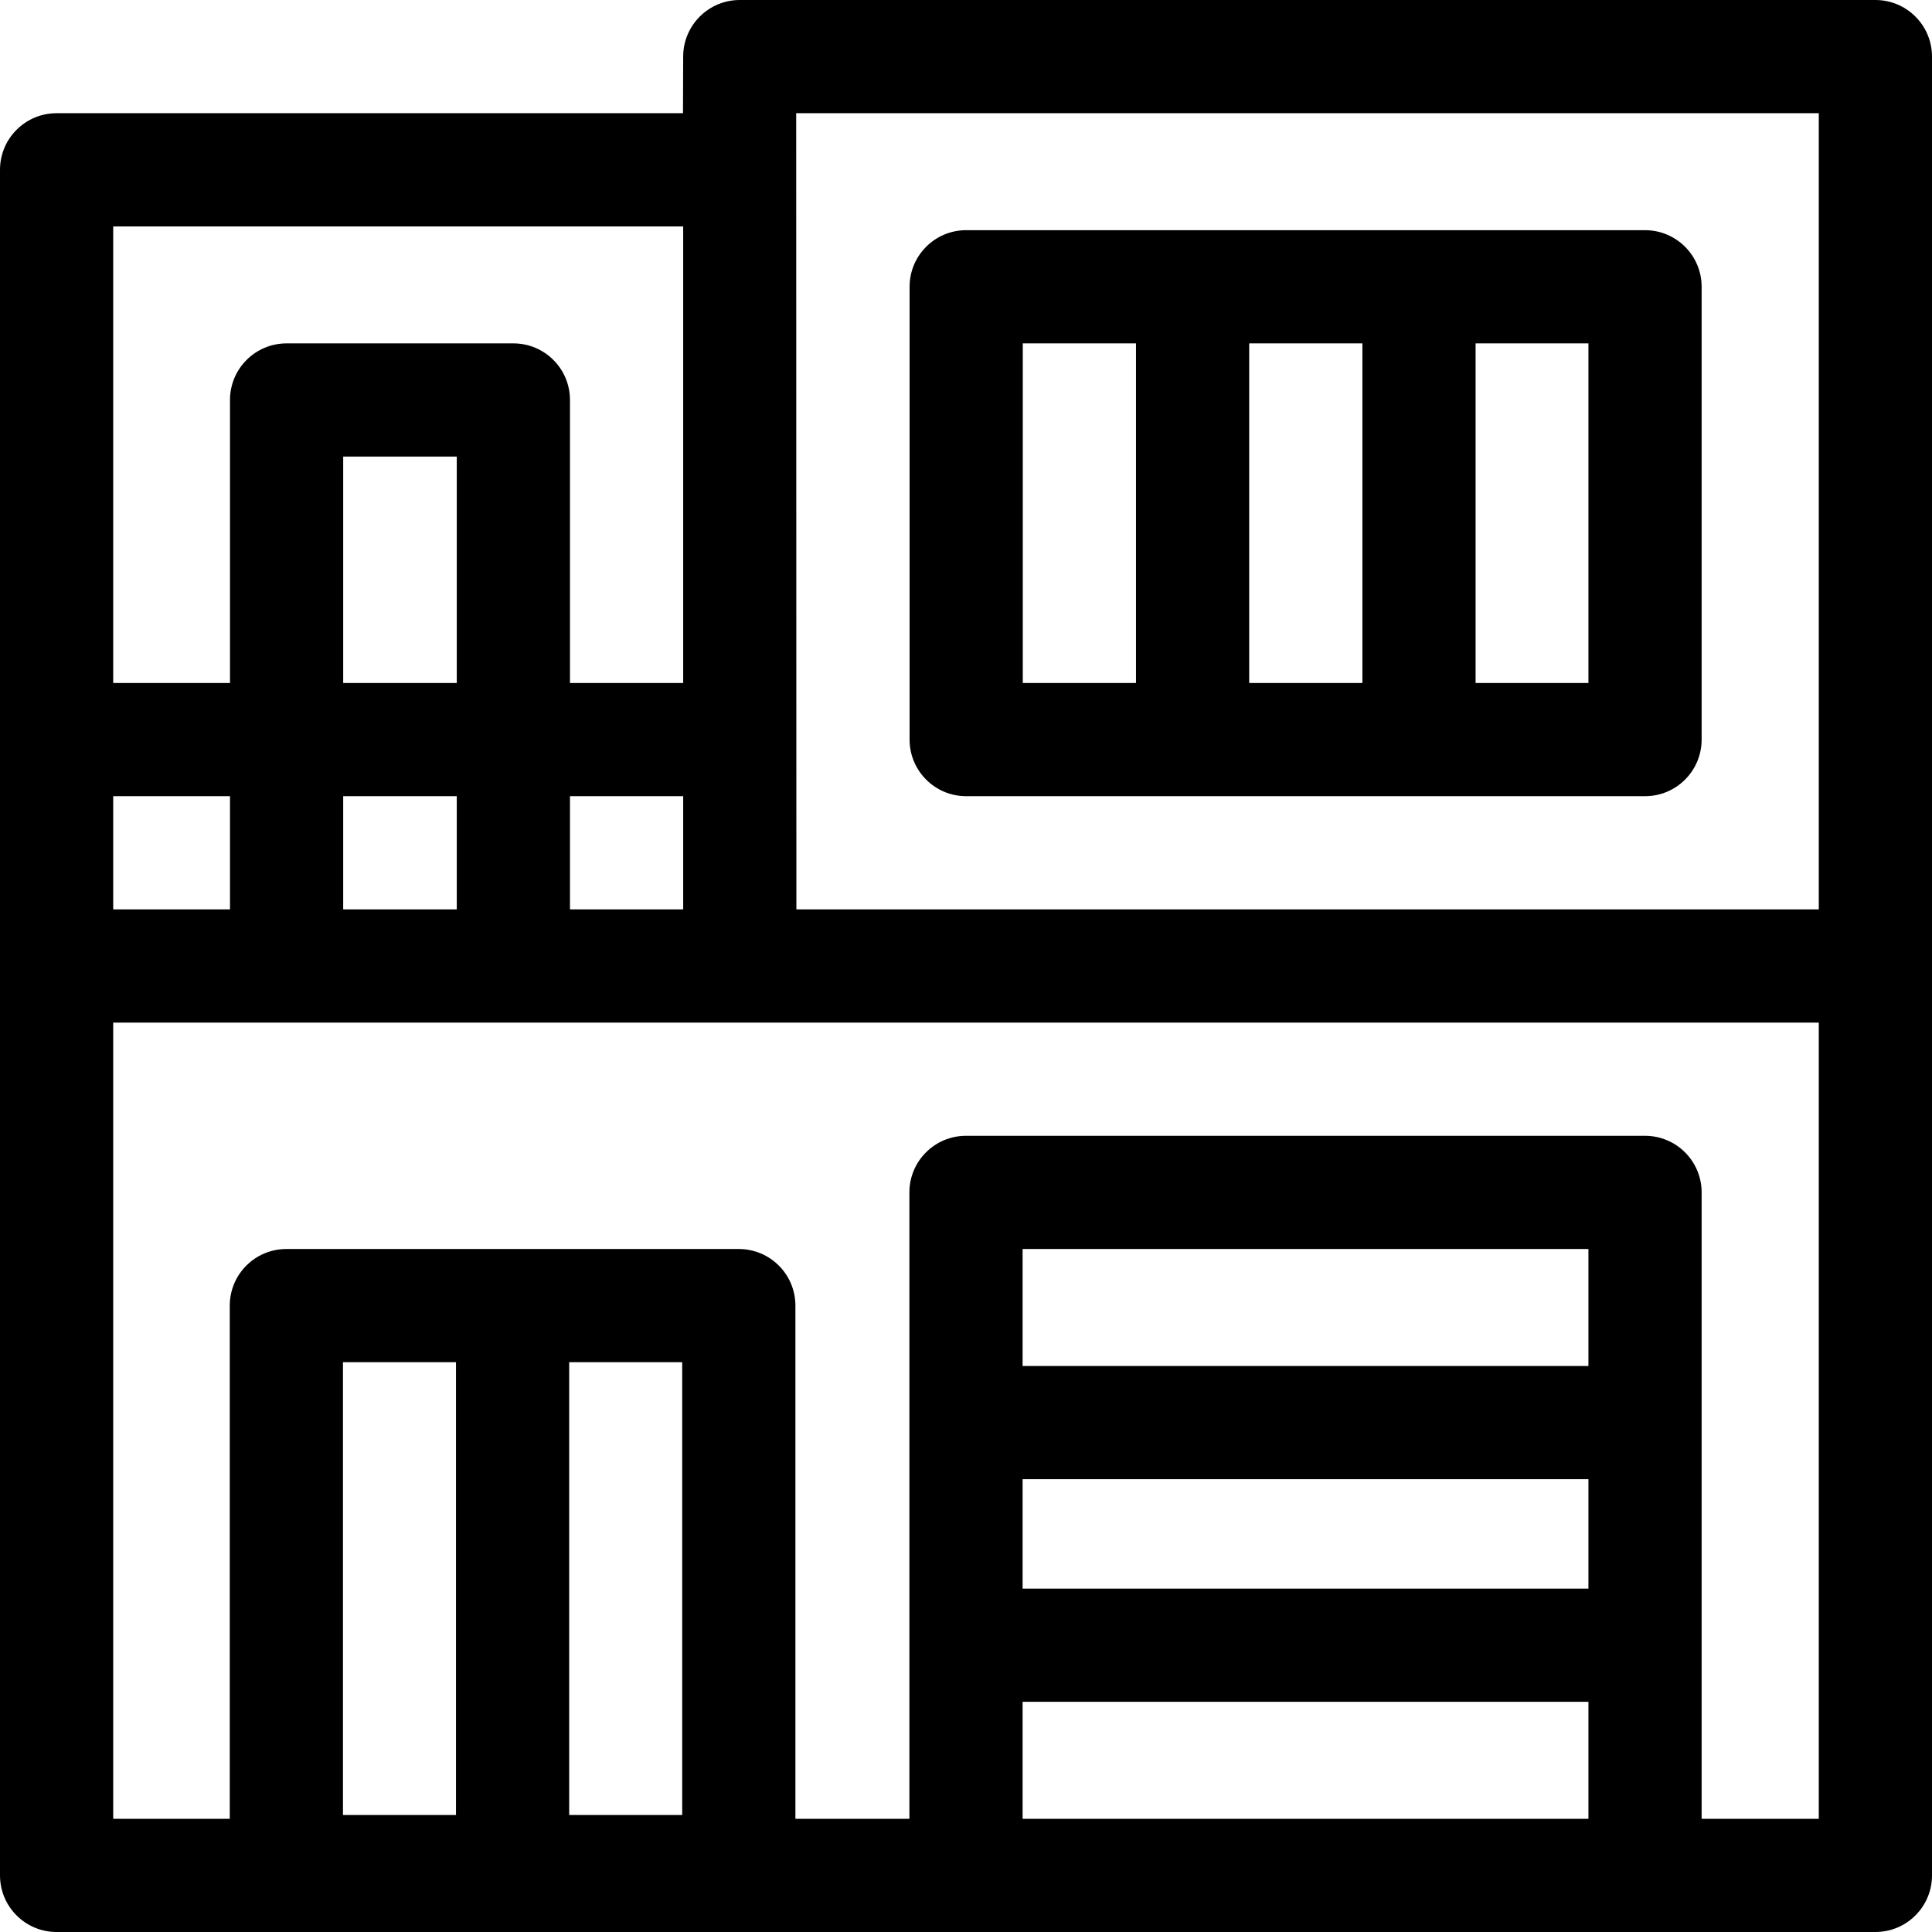 <svg id="Capa_1" enable-background="new 0 0 512 512" height="512" viewBox="0 0 512 512" width="512" xmlns="http://www.w3.org/2000/svg"><g><path d="m497 0h-300.95c-8.265 0-14.973 6.686-15 14.95l-.05 15.05h-166c-8.284 0-15 6.716-15 15v452c0 8.284 6.716 15 15 15h482c8.284 0 15-6.716 15-15v-482c0-8.284-6.716-15-15-15zm-15 30v211h-270.95l-.05-211zm-452 211v-30h30.95v30zm60.95-30h30.1v30h-30.1zm30.1-30h-30.1v-60h30.1zm30 30h30v30h-30zm30-151v121h-30v-75c0-8.284-6.716-15-15-15h-60.1c-8.284 0-15 6.716-15 15v75h-30.95v-121zm-.259 421h-29.95v-120h29.95zm-59.95 0h-29.95v-120h29.95zm150.159-89h149.95v29h-149.95zm149.95-30h-149.95v-31h149.95zm-149.95 89h149.95v31h-149.95zm179.95 31v-166c0-8.284-6.716-15-15-15h-179.95c-8.284 0-15 6.716-15 15v166h-30.209v-136c0-8.284-6.716-15-15-15h-119.9c-8.284 0-15 6.716-15 15v136h-30.891v-211h452v211z"/><path d="m256.05 211h179.9c8.284 0 15-6.716 15-15v-120c0-8.284-6.716-15-15-15h-179.9c-8.284 0-15 6.716-15 15v120c0 8.284 6.716 15 15 15zm75-30v-90h30v90zm89.9 0h-29.9v-90h29.9zm-149.9-90h30v90h-30z"/></g></svg>